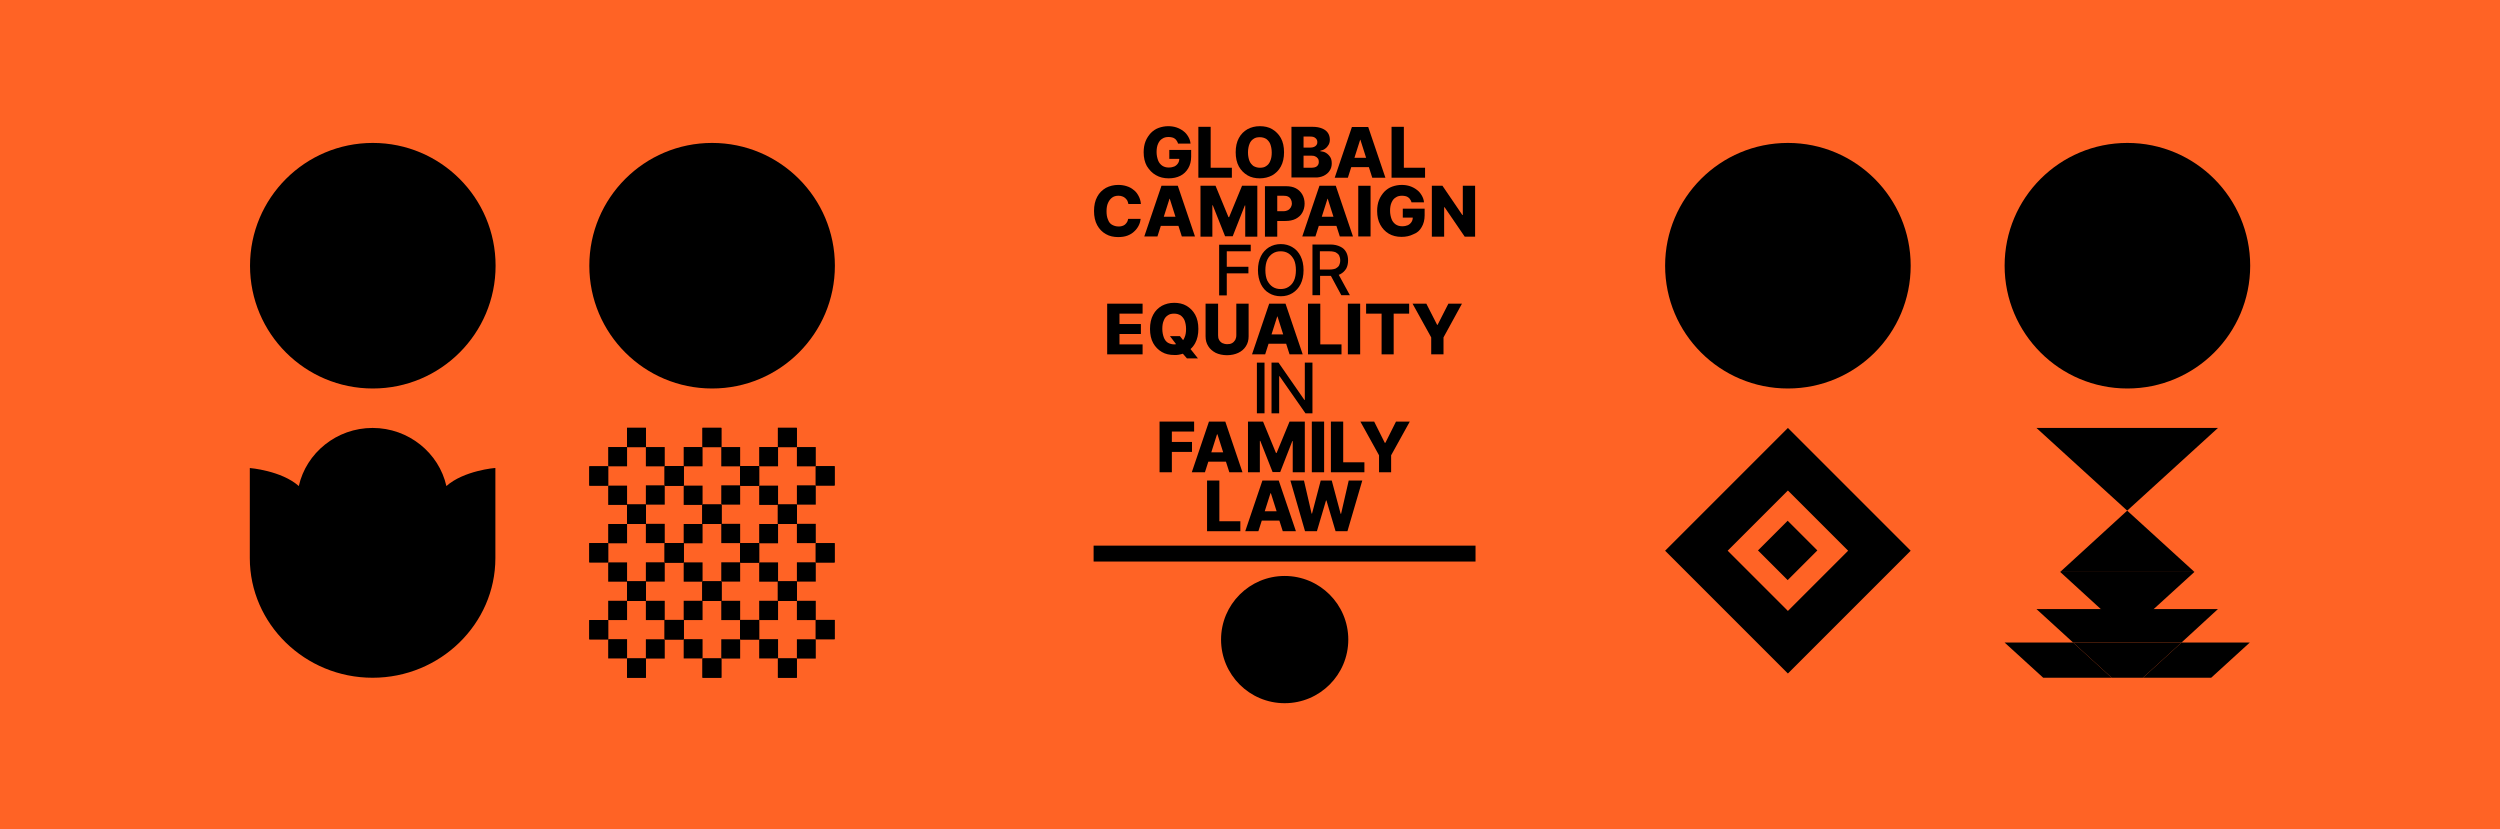 <?xml version="1.0" encoding="UTF-8"?> <svg xmlns="http://www.w3.org/2000/svg" xmlns:xlink="http://www.w3.org/1999/xlink" version="1.1" id="Layer_1" x="0px" y="0px" viewBox="0 0 1178.9 391.1" style="enable-background:new 0 0 1178.9 391.1;" xml:space="preserve"> <style type="text/css"> .st0{fill:#ff6325;} .st1{fill:#00000;} </style> <rect class="st0" width="1178.9" height="391.1"></rect> <g> <rect x="515.7" y="257.3" class="st1" width="180.1" height="7.5"></rect> <g> <path class="st1" d="M545.1,82.6c1.7,1,3.7,1.5,6,1.5c2.1,0,3.9-0.4,5.5-1.2c1.6-0.8,2.8-2,3.7-3.5c0.9-1.5,1.4-3.4,1.4-5.5v-3.2 h-10.3v4.2h4.7c0,0.8-0.2,1.5-0.6,2.1c-0.4,0.6-0.9,1.1-1.7,1.5c-0.7,0.3-1.6,0.5-2.7,0.5c-1.2,0-2.2-0.3-3.1-0.9 c-0.8-0.6-1.5-1.4-1.9-2.5c-0.4-1.1-0.7-2.4-0.7-3.9c0-1.5,0.2-2.8,0.7-3.9c0.5-1.1,1.1-1.9,2-2.4c0.8-0.6,1.9-0.8,3-0.8 c0.6,0,1.1,0.1,1.6,0.2c0.5,0.1,0.9,0.3,1.3,0.6c0.4,0.3,0.7,0.6,0.9,1c0.3,0.4,0.5,0.8,0.6,1.3h5.9c-0.1-1.2-0.5-2.3-1.1-3.3 c-0.6-1-1.3-1.9-2.3-2.6c-0.9-0.7-2-1.3-3.2-1.7c-1.2-0.4-2.5-0.6-3.9-0.6c-1.6,0-3.1,0.3-4.5,0.8c-1.4,0.5-2.6,1.3-3.7,2.4 c-1,1.1-1.9,2.4-2.5,3.9c-0.6,1.5-0.9,3.3-0.9,5.2c0,2.5,0.5,4.7,1.5,6.5C542,80.2,543.3,81.6,545.1,82.6z"></path> <polygon class="st1" points="580.9,79.1 570.9,79.1 570.9,59.8 565.1,59.8 565.1,83.8 580.9,83.8 "></polygon> <path class="st1" d="M588.3,82.7c1.7,1,3.7,1.4,5.8,1.4c2.1,0,4.1-0.5,5.8-1.4c1.7-1,3.1-2.3,4.1-4.2c1-1.8,1.5-4.1,1.5-6.7 s-0.5-4.9-1.5-6.7c-1-1.8-2.4-3.2-4.1-4.2c-1.7-1-3.7-1.4-5.8-1.4c-2.2,0-4.1,0.5-5.8,1.4c-1.7,1-3.1,2.3-4.1,4.2 c-1,1.8-1.5,4.1-1.5,6.7c0,2.6,0.5,4.9,1.5,6.7C585.2,80.3,586.6,81.7,588.3,82.7z M589.2,67.9c0.4-1.1,1.1-1.9,1.9-2.4 c0.8-0.6,1.8-0.8,3-0.8c1.2,0,2.1,0.3,3,0.8c0.8,0.6,1.5,1.4,1.9,2.4c0.4,1.1,0.7,2.4,0.7,4s-0.2,2.9-0.7,4 c-0.4,1.1-1.1,1.9-1.9,2.4c-0.8,0.6-1.8,0.8-3,0.8c-1.1,0-2.1-0.3-3-0.8c-0.8-0.6-1.5-1.4-1.9-2.4s-0.7-2.4-0.7-4 S588.8,68.9,589.2,67.9z"></path> <path class="st1" d="M624.2,82.9c1.2-0.6,2.2-1.4,2.8-2.4c0.7-1,1-2.2,1-3.4c0-1.2-0.2-2.2-0.7-3c-0.5-0.8-1.2-1.5-2-2 c-0.8-0.5-1.7-0.7-2.7-0.8v-0.2c0.9-0.2,1.7-0.5,2.3-1c0.7-0.5,1.2-1.1,1.6-1.8c0.4-0.7,0.6-1.5,0.6-2.4c0-1.2-0.3-2.3-0.9-3.2 c-0.6-0.9-1.5-1.6-2.7-2.1c-1.2-0.5-2.7-0.8-4.5-0.8h-10v23.9h10.8C621.4,83.8,622.9,83.5,624.2,82.9z M614.7,64.4h3.3 c1,0,1.7,0.2,2.3,0.7c0.6,0.5,0.9,1.1,0.9,1.9c0,0.6-0.1,1-0.4,1.4c-0.3,0.4-0.7,0.7-1.2,0.9s-1.1,0.3-1.7,0.3h-3.2V64.4z M614.7,79.1v-5.7h3.7c0.7,0,1.4,0.1,1.9,0.4c0.5,0.2,0.9,0.6,1.2,1c0.3,0.4,0.4,1,0.4,1.6c0,0.8-0.3,1.5-0.9,2 c-0.6,0.5-1.5,0.7-2.8,0.7H614.7z"></path> <path class="st1" d="M637.2,78.8h8.3l1.6,5h6.2l-8.1-23.9h-7.7l-8.1,23.9h6.2L637.2,78.8z M641.5,65.9l2.7,8.5h-5.5l2.7-8.5H641.5 z"></path> <polygon class="st1" points="672,79.1 662,79.1 662,59.8 656.2,59.8 656.2,83.8 672,83.8 "></polygon> </g> <g> <path class="st1" d="M524.4,93.2c0.8-0.6,1.8-0.9,3-0.9c0.7,0,1.3,0.1,1.8,0.3c0.5,0.2,1,0.4,1.4,0.8c0.4,0.3,0.7,0.8,1,1.2 c0.2,0.5,0.4,1,0.5,1.6h5.9c-0.1-1.4-0.5-2.7-1.1-3.8c-0.6-1.1-1.3-2.1-2.3-2.8c-0.9-0.8-2-1.4-3.3-1.8c-1.2-0.4-2.6-0.6-4-0.6 c-2.1,0-4.1,0.5-5.8,1.4c-1.7,1-3.1,2.3-4.1,4.2c-1,1.8-1.5,4.1-1.5,6.7c0,2.6,0.5,4.9,1.5,6.7c1,1.8,2.3,3.2,4.1,4.2 c1.7,1,3.7,1.4,5.8,1.4c1.6,0,3.1-0.2,4.4-0.7c1.3-0.5,2.4-1.2,3.2-2c0.9-0.8,1.6-1.8,2.1-2.8c0.5-1,0.8-2.1,0.9-3.1l-5.9,0 c-0.1,0.6-0.3,1.1-0.5,1.5c-0.3,0.5-0.6,0.8-1,1.2c-0.4,0.3-0.9,0.6-1.4,0.7c-0.5,0.2-1.1,0.2-1.7,0.2c-1.1,0-2.1-0.3-3-0.8 s-1.5-1.3-1.9-2.4c-0.5-1.1-0.7-2.4-0.7-4c0-1.5,0.2-2.8,0.7-3.9C523,94.6,523.6,93.8,524.4,93.2z"></path> <path class="st1" d="M547.4,106.5h8.3l1.6,5h6.2l-8.1-23.9h-7.7l-8.1,23.9h6.2L547.4,106.5z M551.6,93.7l2.7,8.5h-5.5l2.7-8.5 H551.6z"></path> <polygon class="st1" points="592.9,87.6 585.7,87.6 579.6,102.4 579.3,102.4 573.2,87.6 566.1,87.6 566.1,111.6 571.7,111.6 571.7,96.8 571.9,96.8 577.7,111.4 581.3,111.4 587,96.9 587.2,96.9 587.2,111.6 592.9,111.6 "></polygon> <path class="st1" d="M596.5,111.6h5.8v-7.4h3.9c1.8,0,3.4-0.3,4.8-1c1.3-0.7,2.4-1.6,3.1-2.9c0.7-1.2,1.1-2.7,1.1-4.3 c0-1.6-0.4-3.1-1.1-4.3c-0.7-1.2-1.7-2.2-3-2.9c-1.3-0.7-2.9-1-4.7-1h-9.9V111.6z M605.2,92.3c0.9,0,1.6,0.1,2.2,0.4 c0.6,0.3,1,0.7,1.3,1.3c0.3,0.5,0.5,1.2,0.5,1.9c0,0.7-0.2,1.4-0.5,1.9c-0.3,0.5-0.8,1-1.3,1.3c-0.6,0.3-1.3,0.5-2.2,0.5h-2.9 v-7.3H605.2z"></path> <path class="st1" d="M621.9,106.5h8.3l1.6,5h6.2l-8.1-23.9h-7.7l-8.1,23.9h6.2L621.9,106.5z M626.1,93.7l2.7,8.5h-5.5l2.7-8.5 H626.1z"></path> <rect x="640.5" y="87.6" class="st1" width="5.8" height="23.9"></rect> <path class="st1" d="M670.4,107.1c0.9-1.5,1.4-3.4,1.4-5.5v-3.2h-10.3v4.2h4.7c0,0.8-0.2,1.5-0.6,2.1c-0.4,0.6-0.9,1.1-1.7,1.5 c-0.7,0.3-1.6,0.5-2.7,0.5c-1.2,0-2.2-0.3-3.1-0.9c-0.8-0.6-1.5-1.4-1.9-2.5c-0.4-1.1-0.7-2.4-0.7-3.9c0-1.5,0.2-2.8,0.7-3.9 c0.5-1.1,1.1-1.9,2-2.4c0.8-0.6,1.9-0.8,3-0.8c0.6,0,1.1,0.1,1.6,0.2c0.5,0.1,0.9,0.3,1.3,0.6c0.4,0.3,0.7,0.6,0.9,1 c0.3,0.4,0.5,0.8,0.6,1.3h5.9c-0.1-1.2-0.5-2.3-1.1-3.3c-0.6-1-1.3-1.9-2.3-2.6c-0.9-0.7-2-1.3-3.2-1.7c-1.2-0.4-2.5-0.6-3.9-0.6 c-1.6,0-3.1,0.3-4.5,0.8c-1.4,0.5-2.6,1.3-3.7,2.4c-1,1.1-1.9,2.4-2.5,3.9c-0.6,1.5-0.9,3.3-0.9,5.2c0,2.5,0.5,4.7,1.5,6.5 c1,1.8,2.3,3.2,4,4.2c1.7,1,3.7,1.5,6,1.5c2.1,0,3.9-0.4,5.5-1.2C668.3,109.8,669.5,108.7,670.4,107.1z"></path> <polygon class="st1" points="689.8,87.6 689.8,101.4 689.6,101.4 680.2,87.6 675.2,87.6 675.2,111.6 681,111.6 681,97.7 681.2,97.7 690.7,111.6 695.6,111.6 695.6,87.6 "></polygon> </g> <g> <polygon class="st1" points="589.8,118.5 589.8,115.4 574.9,115.4 574.9,139.3 578.5,139.3 578.5,128.9 588.7,128.9 588.7,125.8 578.5,125.8 578.5,118.5 "></polygon> <path class="st1" d="M609.5,116.6c-1.6-1-3.5-1.5-5.5-1.5c-2.1,0-3.9,0.5-5.6,1.5c-1.6,1-2.9,2.4-3.8,4.2c-0.9,1.8-1.4,4-1.4,6.6 c0,2.5,0.5,4.7,1.4,6.6c0.9,1.8,2.2,3.3,3.8,4.2c1.6,1,3.5,1.5,5.6,1.5c2.1,0,3.9-0.5,5.5-1.5s2.9-2.4,3.8-4.2 c0.9-1.8,1.4-4,1.4-6.6s-0.5-4.8-1.4-6.6C612.4,119,611.1,117.5,609.5,116.6z M610.2,132.3c-0.6,1.3-1.5,2.3-2.6,3 c-1.1,0.7-2.3,1-3.7,1c-1.4,0-2.6-0.3-3.7-1c-1.1-0.7-1.9-1.7-2.6-3c-0.6-1.3-0.9-3-0.9-4.9c0-1.9,0.3-3.6,0.9-4.9 c0.6-1.3,1.5-2.3,2.6-3c1.1-0.7,2.3-1,3.7-1c1.4,0,2.6,0.3,3.7,1c1.1,0.7,1.9,1.7,2.6,3c0.6,1.3,0.9,3,0.9,4.9 C611.1,129.3,610.8,131,610.2,132.3z"></path> <path class="st1" d="M636.6,139.3l-5.3-9.7c0.2-0.1,0.5-0.2,0.7-0.3c1.2-0.6,2.1-1.5,2.8-2.6c0.6-1.1,0.9-2.4,0.9-3.9 c0-1.5-0.3-2.8-0.9-3.9c-0.6-1.1-1.5-2-2.8-2.6c-1.2-0.6-2.8-1-4.6-1h-8.5v23.9h3.6v-9.1h4.9c0.1,0,0.2,0,0.2,0l4.9,9.1H636.6z M622.5,118.5h4.5c1.2,0,2.2,0.2,2.9,0.5c0.7,0.4,1.3,0.9,1.6,1.5c0.3,0.7,0.5,1.4,0.5,2.3c0,0.9-0.2,1.7-0.5,2.3 c-0.3,0.6-0.9,1.1-1.6,1.5c-0.7,0.3-1.7,0.5-2.9,0.5h-4.6V118.5z"></path> </g> <g> <polygon class="st1" points="522.1,167.1 538.8,167.1 538.8,162.4 527.9,162.4 527.9,157.5 538,157.5 538,152.8 527.9,152.8 527.9,147.9 538.8,147.9 538.8,143.2 522.1,143.2 "></polygon> <path class="st1" d="M557.8,166.8l1.9,2.2h5.2l-3.5-4.4c0.9-0.8,1.6-1.7,2.2-2.8c1-1.8,1.5-4.1,1.5-6.7s-0.5-4.9-1.5-6.7 c-1-1.8-2.4-3.2-4.1-4.2c-1.7-1-3.7-1.4-5.8-1.4c-2.2,0-4.1,0.5-5.8,1.4c-1.7,1-3.1,2.3-4.1,4.2c-1,1.8-1.5,4.1-1.5,6.7 c0,2.6,0.5,4.9,1.5,6.7c1,1.8,2.4,3.2,4.1,4.2c1.7,1,3.7,1.4,5.8,1.4C555.1,167.5,556.5,167.2,557.8,166.8z M548.8,159.1 c-0.4-1.1-0.7-2.4-0.7-4s0.2-2.9,0.7-4c0.4-1.1,1.1-1.9,1.9-2.4c0.8-0.6,1.8-0.8,3-0.8c1.2,0,2.1,0.3,3,0.8 c0.8,0.6,1.5,1.4,1.9,2.4c0.4,1.1,0.7,2.4,0.7,4s-0.2,2.9-0.7,4c-0.2,0.5-0.4,0.9-0.7,1.3l-1.5-1.9h-4.7l2.9,3.8 c-0.3,0-0.6,0.1-0.9,0.1c-1.1,0-2.1-0.3-3-0.8C549.8,161,549.2,160.2,548.8,159.1z"></path> <path class="st1" d="M568.5,143.2v15.4c0,1.8,0.4,3.3,1.3,4.7c0.8,1.3,2,2.3,3.5,3.1c1.5,0.7,3.3,1.1,5.3,1.1c2,0,3.8-0.4,5.3-1.1 c1.5-0.7,2.7-1.7,3.6-3.1s1.3-2.9,1.3-4.7v-15.4H583v14.9c0,0.8-0.2,1.6-0.5,2.2c-0.4,0.6-0.9,1.2-1.5,1.5 c-0.7,0.4-1.4,0.5-2.3,0.5c-0.9,0-1.6-0.2-2.3-0.5c-0.7-0.4-1.2-0.9-1.5-1.5c-0.4-0.6-0.5-1.4-0.5-2.2v-14.9H568.5z"></path> <path class="st1" d="M598.2,162.1h8.3l1.6,5h6.2l-8.1-23.9h-7.7l-8.1,23.9h6.2L598.2,162.1z M602.4,149.2l2.7,8.5h-5.5l2.7-8.5 H602.4z"></path> <polygon class="st1" points="632.6,162.4 622.6,162.4 622.6,143.2 616.8,143.2 616.8,167.1 632.6,167.1 "></polygon> <rect x="635.6" y="143.2" class="st1" width="5.8" height="23.9"></rect> <polygon class="st1" points="657.2,167.1 657.2,147.9 664.5,147.9 664.5,143.2 644.2,143.2 644.2,147.9 651.5,147.9 651.5,167.1 "></polygon> <polygon class="st1" points="677.9,153.2 677.7,153.2 672.6,143.2 666.1,143.2 674.9,159.1 674.9,167.1 680.7,167.1 680.7,159.1 689.4,143.2 683,143.2 "></polygon> </g> <g> <rect x="592.7" y="171" class="st1" width="3.6" height="23.9"></rect> <polygon class="st1" points="618.9,171 615.3,171 615.3,188.6 615.1,188.6 602.9,171 599.6,171 599.6,194.9 603.2,194.9 603.2,177.4 603.4,177.4 615.6,194.9 618.9,194.9 "></polygon> </g> <g> <polygon class="st1" points="562.1,208.4 552.6,208.4 552.6,203.5 563.1,203.5 563.1,198.8 546.8,198.8 546.8,222.7 552.6,222.7 552.6,213.1 562.1,213.1 "></polygon> <path class="st1" d="M570.1,198.8l-8.1,23.9h6.2l1.6-5h8.3l1.6,5h6.2l-8.1-23.9H570.1z M571.2,213.3l2.7-8.5h0.2l2.7,8.5H571.2z"></path> <polygon class="st1" points="615.3,222.7 615.3,198.8 608.1,198.8 602,213.6 601.7,213.6 595.6,198.8 588.5,198.8 588.5,222.7 594.1,222.7 594.1,207.9 594.3,207.9 600.1,222.6 603.7,222.6 609.4,208 609.6,208 609.6,222.7 "></polygon> <rect x="618.6" y="198.8" class="st1" width="5.8" height="23.9"></rect> <polygon class="st1" points="633.4,198.8 627.6,198.8 627.6,222.7 643.4,222.7 643.4,218 633.4,218 "></polygon> <polygon class="st1" points="653.3,208.8 653,208.8 648,198.8 641.5,198.8 650.3,214.7 650.3,222.7 656,222.7 656,214.7 664.8,198.8 658.3,198.8 "></polygon> </g> <g> <polygon class="st1" points="575,226.6 569.2,226.6 569.2,250.5 584.9,250.5 584.9,245.8 575,245.8 "></polygon> <path class="st1" d="M595.3,226.6l-8.1,23.9h6.2l1.6-5h8.3l1.6,5h6.2l-8.1-23.9H595.3z M596.4,241.1l2.7-8.5h0.2l2.7,8.5H596.4z"></path> <polygon class="st1" points="632.4,242.3 632.2,242.3 628,226.6 622.8,226.6 618.7,242.2 618.5,242.2 614.9,226.6 608.5,226.6 615.4,250.5 621,250.5 625.3,236 625.5,236 629.8,250.5 635.4,250.5 642.4,226.6 636,226.6 "></polygon> </g> <ellipse class="st1" cx="605.8" cy="301.6" rx="30" ry="30"></ellipse> </g> <g> <path class="st1" d="M210.5,229.2c-3.5-15.6-17.8-27.4-34.8-27.4c-17,0-31.3,11.8-34.8,27.4c-8.2-7.3-23.1-8.5-23.1-8.5v42.5 c0,31,26,56.4,57.9,56.4s57.9-25.4,57.9-56.4v-42.5C233.6,220.6,218.7,221.9,210.5,229.2z"></path> <circle class="st1" cx="175.8" cy="125.3" r="57.9"></circle> </g> <g> <rect x="295.7" y="201.8" class="st1" width="8.9" height="9.1"></rect> <rect x="286.8" y="210.8" class="st1" width="8.9" height="9.1"></rect> <rect x="277.9" y="219.9" class="st1" width="8.9" height="9.1"></rect> <rect x="295.7" y="201.8" transform="matrix(-1 -4.601087e-11 4.601087e-11 -1 600.275 412.59)" class="st1" width="8.9" height="9.1"></rect> <rect x="295.7" y="238" transform="matrix(-1 -9.099978e-11 9.099978e-11 -1 600.275 485.087)" class="st1" width="8.9" height="9.1"></rect> <rect x="295.7" y="238" class="st1" width="8.9" height="9.1"></rect> <rect x="286.8" y="229" class="st1" width="8.9" height="9.1"></rect> <rect x="277.9" y="219.9" class="st1" width="8.9" height="9.1"></rect> <rect x="295.7" y="238" class="st1" width="8.9" height="9.1"></rect> <rect x="286.8" y="247.1" class="st1" width="8.9" height="9.1"></rect> <rect x="277.9" y="256.1" class="st1" width="8.9" height="9.1"></rect> <rect x="295.7" y="238" transform="matrix(-1 -4.601087e-11 4.601087e-11 -1 600.275 485.087)" class="st1" width="8.9" height="9.1"></rect> <rect x="295.7" y="274.3" transform="matrix(-1 -9.222635e-11 9.222635e-11 -1 600.275 557.585)" class="st1" width="8.9" height="9.1"></rect> <rect x="295.7" y="274.3" class="st1" width="8.9" height="9.1"></rect> <rect x="286.8" y="265.2" class="st1" width="8.9" height="9.1"></rect> <rect x="277.9" y="256.1" class="st1" width="8.9" height="9.1"></rect> <rect x="295.7" y="274.3" class="st1" width="8.9" height="9.1"></rect> <rect x="286.8" y="283.3" class="st1" width="8.9" height="9.1"></rect> <rect x="277.9" y="292.4" class="st1" width="8.9" height="9.1"></rect> <rect x="295.7" y="274.3" transform="matrix(-1 -4.601087e-11 4.601087e-11 -1 600.275 557.585)" class="st1" width="8.9" height="9.1"></rect> <rect x="295.7" y="310.5" transform="matrix(-1 -9.099978e-11 9.099978e-11 -1 600.275 630.082)" class="st1" width="8.9" height="9.1"></rect> <rect x="295.7" y="310.5" class="st1" width="8.9" height="9.1"></rect> <rect x="286.8" y="301.4" class="st1" width="8.9" height="9.1"></rect> <rect x="277.9" y="292.4" class="st1" width="8.9" height="9.1"></rect> <g> <circle class="st1" cx="335.8" cy="125.3" r="57.9"></circle> <rect x="304.6" y="210.8" transform="matrix(-1 -4.601087e-11 4.601087e-11 -1 618.065 430.714)" class="st1" width="8.9" height="9.1"></rect> <rect x="313.5" y="219.9" transform="matrix(-1 -4.601087e-11 4.601087e-11 -1 635.855 448.839)" class="st1" width="8.9" height="9.1"></rect> <rect x="304.6" y="229" transform="matrix(-1 -9.243108e-11 9.243108e-11 -1 618.065 466.963)" class="st1" width="8.9" height="9.1"></rect> <rect x="313.5" y="219.9" transform="matrix(-1 -9.079505e-11 9.079505e-11 -1 635.855 448.839)" class="st1" width="8.9" height="9.1"></rect> <rect x="331.3" y="201.8" class="st1" width="8.9" height="9.1"></rect> <rect x="322.4" y="210.8" class="st1" width="8.9" height="9.1"></rect> <rect x="313.5" y="219.9" class="st1" width="8.9" height="9.1"></rect> <rect x="331.3" y="201.8" transform="matrix(-1 -4.601087e-11 4.601087e-11 -1 671.436 412.59)" class="st1" width="8.9" height="9.1"></rect> <rect x="340.2" y="210.8" transform="matrix(-1 -4.601087e-11 4.601087e-11 -1 689.226 430.714)" class="st1" width="8.9" height="9.1"></rect> <rect x="349.1" y="219.9" transform="matrix(-1 -4.601087e-11 4.601087e-11 -1 707.016 448.839)" class="st1" width="8.9" height="9.1"></rect> <rect x="331.3" y="238" transform="matrix(-1 -9.099978e-11 9.099978e-11 -1 671.436 485.087)" class="st1" width="8.9" height="9.1"></rect> <rect x="340.2" y="229" transform="matrix(-1 -9.243108e-11 9.243108e-11 -1 689.226 466.963)" class="st1" width="8.9" height="9.1"></rect> <rect x="349.1" y="219.9" transform="matrix(-1 -9.079505e-11 9.079505e-11 -1 707.016 448.839)" class="st1" width="8.9" height="9.1"></rect> <rect x="331.3" y="238" class="st1" width="8.9" height="9.1"></rect> <rect x="322.4" y="229" class="st1" width="8.9" height="9.1"></rect> <rect x="313.5" y="219.9" class="st1" width="8.9" height="9.1"></rect> <rect x="366.9" y="201.8" class="st1" width="8.9" height="9.1"></rect> <rect x="358" y="210.8" class="st1" width="8.9" height="9.1"></rect> <rect x="349.1" y="219.9" class="st1" width="8.9" height="9.1"></rect> <rect x="366.9" y="201.8" transform="matrix(-1 -4.601087e-11 4.601087e-11 -1 742.596 412.59)" class="st1" width="8.9" height="9.1"></rect> <rect x="375.7" y="210.8" transform="matrix(-1 -4.601087e-11 4.601087e-11 -1 760.387 430.714)" class="st1" width="8.9" height="9.1"></rect> <rect x="384.6" y="219.9" transform="matrix(-1 -4.601087e-11 4.601087e-11 -1 778.177 448.839)" class="st1" width="8.9" height="9.1"></rect> <rect x="366.9" y="238" transform="matrix(-1 -9.099978e-11 9.099978e-11 -1 742.596 485.087)" class="st1" width="8.9" height="9.1"></rect> <rect x="375.7" y="229" transform="matrix(-1 -9.243108e-11 9.243108e-11 -1 760.387 466.963)" class="st1" width="8.9" height="9.1"></rect> <rect x="384.6" y="219.9" transform="matrix(-1 -9.079505e-11 9.079505e-11 -1 778.177 448.839)" class="st1" width="8.9" height="9.1"></rect> <rect x="366.9" y="238" class="st1" width="8.9" height="9.1"></rect> <rect x="358" y="229" class="st1" width="8.9" height="9.1"></rect> <rect x="349.1" y="219.9" class="st1" width="8.9" height="9.1"></rect> <rect x="304.6" y="247.1" transform="matrix(-1 -4.601087e-11 4.601087e-11 -1 618.065 503.212)" class="st1" width="8.9" height="9.1"></rect> <rect x="313.5" y="256.1" transform="matrix(-1 -4.498858e-11 4.498858e-11 -1 635.855 521.336)" class="st1" width="8.9" height="9.1"></rect> <rect x="304.6" y="265.2" transform="matrix(-1 -9.120406e-11 9.120406e-11 -1 618.065 539.46)" class="st1" width="8.9" height="9.1"></rect> <rect x="313.5" y="256.1" transform="matrix(-1 -9.079505e-11 9.079505e-11 -1 635.855 521.336)" class="st1" width="8.9" height="9.1"></rect> <rect x="331.3" y="238" class="st1" width="8.9" height="9.1"></rect> <rect x="322.4" y="247.1" class="st1" width="8.9" height="9.1"></rect> <rect x="313.5" y="256.1" class="st1" width="8.9" height="9.1"></rect> <rect x="331.3" y="238" transform="matrix(-1 -4.601087e-11 4.601087e-11 -1 671.436 485.087)" class="st1" width="8.9" height="9.1"></rect> <rect x="340.2" y="247.1" transform="matrix(-1 -4.601087e-11 4.601087e-11 -1 689.226 503.212)" class="st1" width="8.9" height="9.1"></rect> <rect x="349.1" y="256.1" transform="matrix(-1 -4.498858e-11 4.498858e-11 -1 707.016 521.336)" class="st1" width="8.9" height="9.1"></rect> <rect x="331.3" y="274.3" transform="matrix(-1 -9.222635e-11 9.222635e-11 -1 671.436 557.585)" class="st1" width="8.9" height="9.1"></rect> <rect x="340.2" y="265.2" transform="matrix(-1 -9.120406e-11 9.120406e-11 -1 689.226 539.46)" class="st1" width="8.9" height="9.1"></rect> <rect x="349.1" y="256.1" transform="matrix(-1 -9.079505e-11 9.079505e-11 -1 707.016 521.336)" class="st1" width="8.9" height="9.1"></rect> <rect x="331.3" y="274.3" class="st1" width="8.9" height="9.1"></rect> <rect x="322.4" y="265.2" class="st1" width="8.9" height="9.1"></rect> <rect x="313.5" y="256.1" class="st1" width="8.9" height="9.1"></rect> <rect x="366.9" y="238" class="st1" width="8.9" height="9.1"></rect> <rect x="358" y="247.1" class="st1" width="8.9" height="9.1"></rect> <rect x="349.1" y="256.1" class="st1" width="8.9" height="9.1"></rect> <rect x="366.9" y="238" transform="matrix(-1 -4.601087e-11 4.601087e-11 -1 742.596 485.087)" class="st1" width="8.9" height="9.1"></rect> <rect x="375.7" y="247.1" transform="matrix(-1 -4.601087e-11 4.601087e-11 -1 760.387 503.212)" class="st1" width="8.9" height="9.1"></rect> <rect x="384.6" y="256.1" transform="matrix(-1 -4.498858e-11 4.498858e-11 -1 778.177 521.336)" class="st1" width="8.9" height="9.1"></rect> <rect x="366.9" y="274.3" transform="matrix(-1 -9.222635e-11 9.222635e-11 -1 742.596 557.585)" class="st1" width="8.9" height="9.1"></rect> <rect x="375.7" y="265.2" transform="matrix(-1 -9.120406e-11 9.120406e-11 -1 760.387 539.46)" class="st1" width="8.9" height="9.1"></rect> <rect x="384.6" y="256.1" transform="matrix(-1 -9.079505e-11 9.079505e-11 -1 778.177 521.336)" class="st1" width="8.9" height="9.1"></rect> <rect x="366.9" y="274.3" class="st1" width="8.9" height="9.1"></rect> <rect x="358" y="265.2" class="st1" width="8.9" height="9.1"></rect> <rect x="349.1" y="256.1" class="st1" width="8.9" height="9.1"></rect> <rect x="304.6" y="283.3" transform="matrix(-1 -4.498858e-11 4.498858e-11 -1 618.065 575.709)" class="st1" width="8.9" height="9.1"></rect> <rect x="313.5" y="292.4" transform="matrix(-1 -4.498858e-11 4.498858e-11 -1 635.855 593.833)" class="st1" width="8.9" height="9.1"></rect> <rect x="304.6" y="301.4" transform="matrix(-1 -9.120406e-11 9.120406e-11 -1 618.065 611.958)" class="st1" width="8.9" height="9.1"></rect> <rect x="313.5" y="292.4" transform="matrix(-1 -9.079505e-11 9.079505e-11 -1 635.855 593.833)" class="st1" width="8.9" height="9.1"></rect> <rect x="331.3" y="274.3" class="st1" width="8.9" height="9.1"></rect> <rect x="322.4" y="283.3" class="st1" width="8.9" height="9.1"></rect> <rect x="313.5" y="292.4" class="st1" width="8.9" height="9.1"></rect> <rect x="331.3" y="274.3" transform="matrix(-1 -4.601087e-11 4.601087e-11 -1 671.436 557.585)" class="st1" width="8.9" height="9.1"></rect> <rect x="340.2" y="283.3" transform="matrix(-1 -4.498858e-11 4.498858e-11 -1 689.226 575.709)" class="st1" width="8.9" height="9.1"></rect> <rect x="349.1" y="292.4" transform="matrix(-1 -4.498858e-11 4.498858e-11 -1 707.016 593.833)" class="st1" width="8.9" height="9.1"></rect> <rect x="331.3" y="310.5" transform="matrix(-1 -9.099978e-11 9.099978e-11 -1 671.436 630.082)" class="st1" width="8.9" height="9.1"></rect> <rect x="340.2" y="301.4" transform="matrix(-1 -9.120406e-11 9.120406e-11 -1 689.226 611.958)" class="st1" width="8.9" height="9.1"></rect> <rect x="349.1" y="292.4" transform="matrix(-1 -9.079505e-11 9.079505e-11 -1 707.016 593.833)" class="st1" width="8.9" height="9.1"></rect> <rect x="331.3" y="310.5" class="st1" width="8.9" height="9.1"></rect> <rect x="322.4" y="301.4" class="st1" width="8.9" height="9.1"></rect> <rect x="313.5" y="292.4" class="st1" width="8.9" height="9.1"></rect> <rect x="366.9" y="274.3" class="st1" width="8.9" height="9.1"></rect> <rect x="358" y="283.3" class="st1" width="8.9" height="9.1"></rect> <rect x="349.1" y="292.4" class="st1" width="8.9" height="9.1"></rect> <rect x="366.9" y="274.3" transform="matrix(-1 -4.601087e-11 4.601087e-11 -1 742.596 557.585)" class="st1" width="8.9" height="9.1"></rect> <rect x="375.7" y="283.3" transform="matrix(-1 -4.498858e-11 4.498858e-11 -1 760.387 575.709)" class="st1" width="8.9" height="9.1"></rect> <rect x="384.6" y="292.4" transform="matrix(-1 -4.498858e-11 4.498858e-11 -1 778.177 593.833)" class="st1" width="8.9" height="9.1"></rect> <rect x="366.9" y="310.5" transform="matrix(-1 -9.099978e-11 9.099978e-11 -1 742.596 630.082)" class="st1" width="8.9" height="9.1"></rect> <rect x="375.7" y="301.4" transform="matrix(-1 -9.120406e-11 9.120406e-11 -1 760.387 611.958)" class="st1" width="8.9" height="9.1"></rect> <rect x="384.6" y="292.4" transform="matrix(-1 -9.079505e-11 9.079505e-11 -1 778.177 593.833)" class="st1" width="8.9" height="9.1"></rect> <rect x="366.9" y="310.5" class="st1" width="8.9" height="9.1"></rect> <rect x="358" y="301.4" class="st1" width="8.9" height="9.1"></rect> <rect x="349.1" y="292.4" class="st1" width="8.9" height="9.1"></rect> </g> </g> <g> <circle class="st1" cx="1003.2" cy="125.3" r="57.9"></circle> <polygon class="st1" points="1034.8,269.7 1003.1,298.6 971.5,269.7 "></polygon> <polygon class="st1" points="971.5,269.7 1003.1,240.8 1034.8,269.7 "></polygon> <polygon class="st1" points="1045.9,201.8 1003.1,240.8 960.3,201.8 "></polygon> <g> <polygon class="st1" points="1045.9,287.2 960.3,287.2 977.6,303 1028.7,303 "></polygon> <polygon class="st1" points="1042.7,319.6 1060.9,303 1028.7,303 1010.5,319.6 "></polygon> <polygon class="st1" points="977.6,303 945.3,303 963.5,319.6 995.8,319.6 "></polygon> <polygon class="st1" points="1010.5,319.6 1028.7,303 977.6,303 995.8,319.6 "></polygon> </g> </g> <g> <circle class="st1" cx="843.1" cy="125.3" r="57.9"></circle> <path class="st1" d="M843.1,201.8l-57.9,57.9l57.9,57.9l57.9-57.9L843.1,201.8z M843.1,288.1l-28.4-28.4l28.4-28.4l28.4,28.4 L843.1,288.1z"></path> <rect x="833.2" y="249.8" transform="matrix(0.707 0.707 -0.707 0.707 430.527 -520.121)" class="st1" width="19.8" height="19.8"></rect> </g> </svg> 